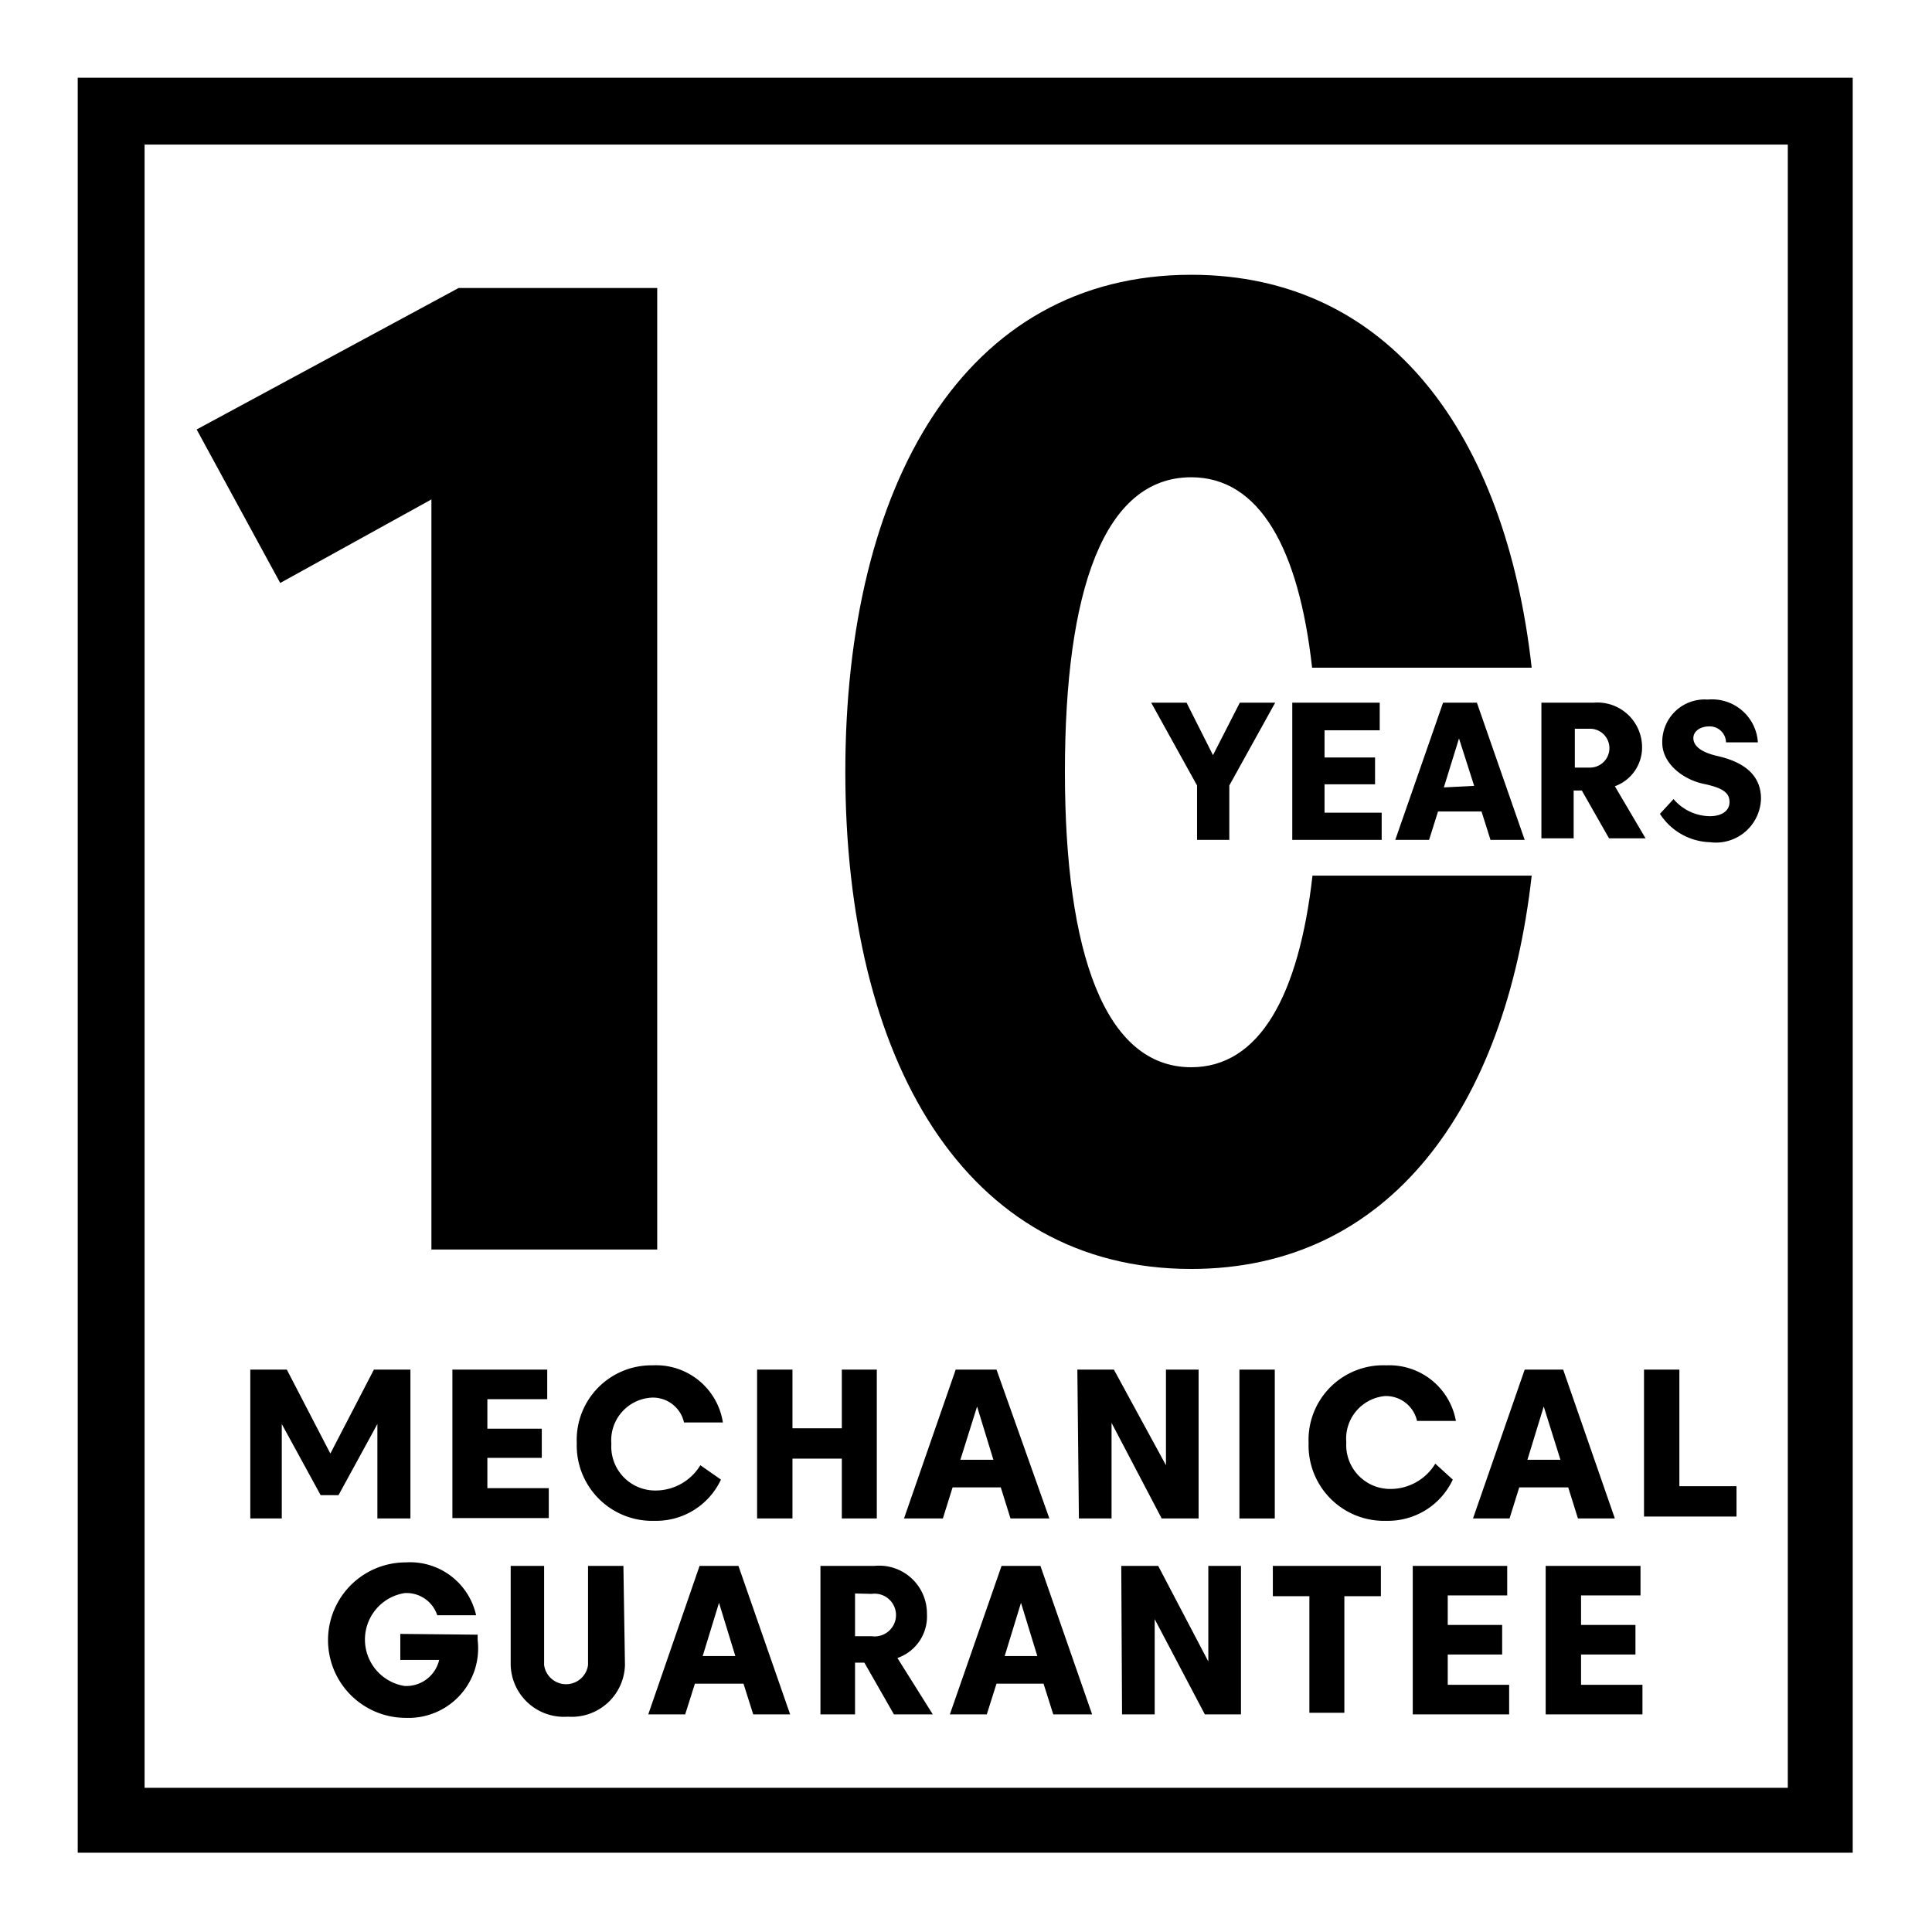 <svg xmlns="http://www.w3.org/2000/svg" viewBox="0 0 49.71 49.71"><defs><style>.cls-1{fill:none;}</style></defs><g id="Layer_2" data-name="Layer 2"><g id="Layer_12" data-name="Layer 12"><rect class="cls-1" width="49.71" height="49.71"/><path d="M16.91,7.41V32.15H11.1V12.85L7.21,15,5.06,11.05,11.8,7.41Z"/><path d="M33.77,22.53c-.35,3.08-1.36,4.93-3.12,4.93-2.22,0-3.25-2.94-3.25-7.6s1-7.58,3.25-7.58c1.76,0,2.77,1.84,3.11,4.9h5.65c-.67-6-3.66-10.11-8.76-10.11-5.85,0-8.9,5.42-8.9,12.79s3.05,12.79,8.9,12.79c5.1,0,8.09-4.15,8.76-10.12Z"/><path d="M31.21,19.43l.69-1.35h.91l-1.18,2.13v1.4H30.8v-1.4l-1.18-2.13h.91Z"/><path d="M33.25,18.08H35.5v.71H34.08v.7h1.3v.69h-1.3v.73h1.47v.7h-2.3Z"/><path d="M38,18.08l1.23,3.53h-.88l-.23-.73H37l-.23.73h-.87l1.23-3.53Zm-.07,2.14L37.54,19l-.39,1.26Z"/><path d="M41,18.08a1.15,1.15,0,0,1,1.25,1.15,1.06,1.06,0,0,1-.7,1l.79,1.34H41.4l-.7-1.23h-.21v1.23h-.83V18.08Zm-.48.67v1h.39a.5.5,0,1,0,0-1Z"/><path d="M43.06,20.56A1.24,1.24,0,0,0,44,21c.3,0,.5-.14.5-.36s-.13-.36-.66-.47-1.07-.52-1.07-1.06A1.09,1.09,0,0,1,43.94,18a1.18,1.18,0,0,1,1.29,1.1h-.82a.42.42,0,0,0-.43-.41c-.24,0-.41.13-.41.3s.14.35.61.46c.76.17,1.13.54,1.13,1.1A1.16,1.16,0,0,1,44,21.67a1.59,1.59,0,0,1-1.29-.73Z"/><path d="M8.25,38.47l-1-1.83v2.43H6.44V35.24h.94L8.5,37.4l1.12-2.16h.94v3.83H9.71V36.64l-1,1.83Z"/><path d="M11.64,35.24h2.44V36H12.54v.76h1.4v.75h-1.4v.78h1.58v.77H11.64Z"/><path d="M18.55,38.07a1.84,1.84,0,0,1-1.71,1.06,1.94,1.94,0,0,1-2-2,1.92,1.92,0,0,1,1.95-2A1.74,1.74,0,0,1,18.6,36.6h-1a.82.82,0,0,0-.82-.64,1.1,1.1,0,0,0-1.05,1.19,1.13,1.13,0,0,0,1.1,1.2,1.35,1.35,0,0,0,1.19-.65Z"/><path d="M19.48,35.24h.91v1.51h1.27V35.24h.9v3.83h-.9V37.53H20.39v1.54h-.91Z"/><path d="M25.64,35.24,27,39.07H26l-.25-.8H24.51l-.25.8h-1l1.33-3.83Zm-.08,2.32-.42-1.37-.43,1.37Z"/><path d="M27.72,35.24h.94L30,37.7V35.24h.84v3.83h-.95l-1.29-2.46v2.46h-.84Z"/><path d="M32.8,35.24v3.83h-.91V35.24Z"/><path d="M37.38,38.07a1.84,1.84,0,0,1-1.71,1.06,1.94,1.94,0,0,1-2-2,1.92,1.92,0,0,1,2-2,1.74,1.74,0,0,1,1.79,1.43h-1a.82.82,0,0,0-.82-.64,1.1,1.1,0,0,0-1,1.19,1.13,1.13,0,0,0,1.1,1.2,1.35,1.35,0,0,0,1.19-.65Z"/><path d="M40.22,35.24l1.33,3.83H40.6l-.25-.8H39.09l-.25.8H37.9l1.33-3.83Zm-.07,2.32-.43-1.37-.42,1.37Z"/><path d="M42.3,35.24h.91v3h1.47v.78H42.3Z"/><path d="M12.29,42.06v.14a1.79,1.79,0,0,1-1.85,2,2,2,0,0,1,0-4,1.74,1.74,0,0,1,1.81,1.36h-1a.83.83,0,0,0-.84-.57,1.21,1.21,0,0,0,0,2.39.87.87,0,0,0,.89-.67h-1v-.67Z"/><path d="M16.08,42.84a1.37,1.37,0,0,1-1.47,1.33,1.37,1.37,0,0,1-1.47-1.33V40.29H14v2.55a.57.57,0,0,0,1.13,0V40.29h.91Z"/><path d="M19,40.29l1.33,3.82h-.95l-.25-.79H17.88l-.25.79h-.95L18,40.29Zm-.08,2.32-.42-1.37-.42,1.37Z"/><path d="M22.5,40.29a1.23,1.23,0,0,1,1.35,1.24,1.13,1.13,0,0,1-.76,1.13L24,44.11H23l-.76-1.33H22v1.33h-.89V40.29ZM22,41V42.1h.43a.55.55,0,1,0,0-1.09Z"/><path d="M26.77,40.29l1.33,3.82h-1l-.25-.79H25.64l-.25.79h-.95l1.33-3.82Zm-.08,2.32-.42-1.37-.42,1.37Z"/><path d="M28.85,40.29h.95l1.29,2.46V40.29h.84v3.82H31l-1.29-2.45v2.45h-.84Z"/><path d="M33.69,41.07h-.94v-.78h2.78v.78h-.94v3h-.9Z"/><path d="M36.35,40.29h2.43v.76H37.25v.76h1.4v.76h-1.4v.78h1.58v.76H36.35Z"/><path d="M39.77,40.29h2.44v.76H40.68v.76h1.4v.76h-1.4v.78h1.58v.76H39.77Z"/><path d="M47.67,47.67H2V2H47.67ZM3.72,46H46V3.72H3.72Z"/></g></g></svg>